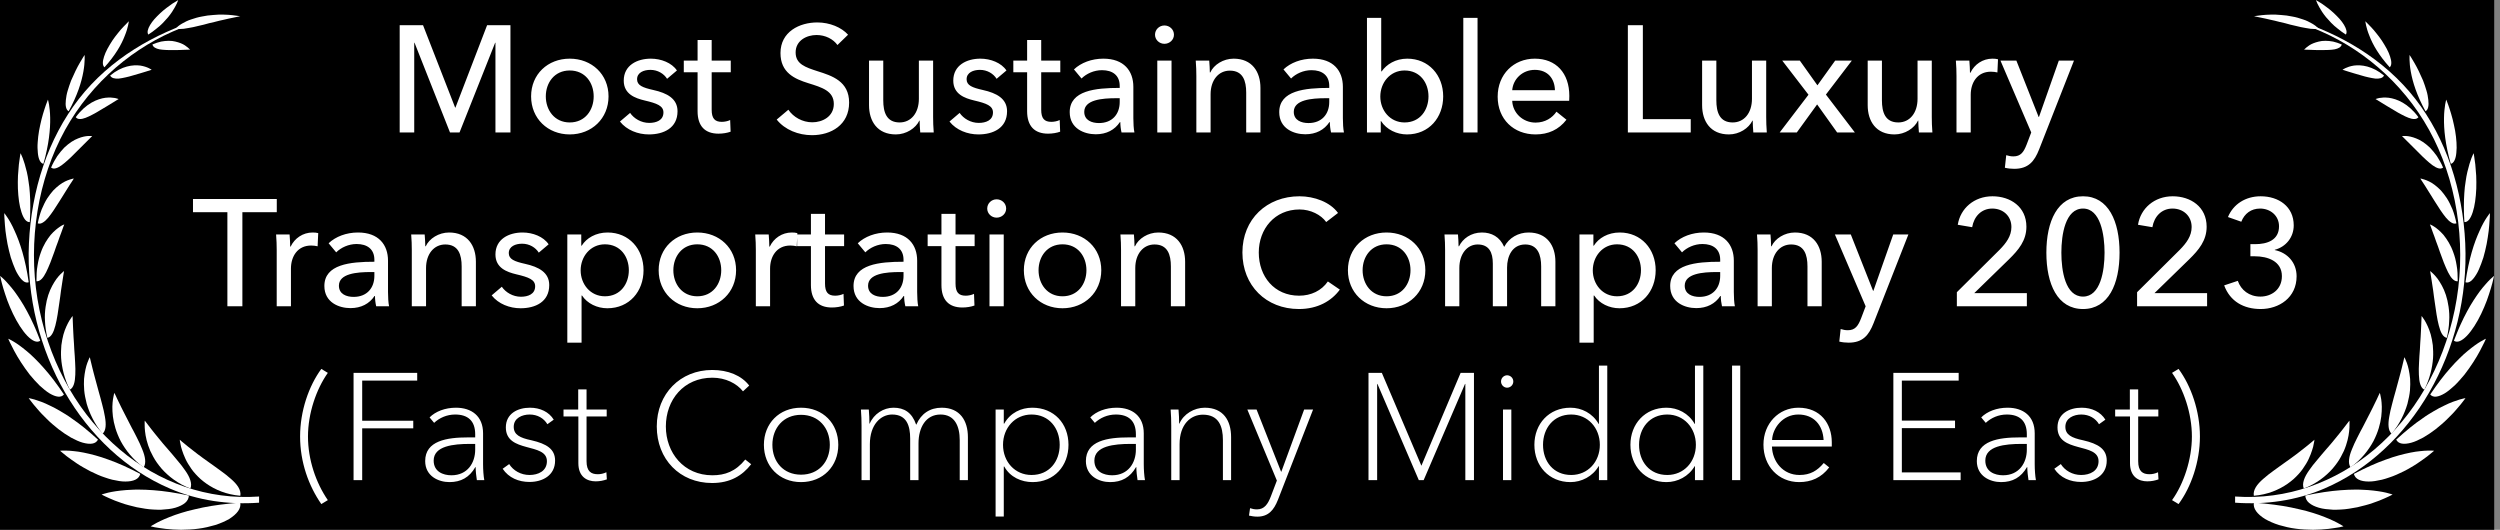 <svg width="302" height="64" viewBox="0 0 302 64" fill="none" xmlns="http://www.w3.org/2000/svg">
<rect x="0" y="0" width="302" height="64" fill="#808080" stroke="none"/>
<g clip-path="url(#clip0_1019_243)">
<rect width="301.3" height="64" fill="black"/>
<path d="M18.21 63.586C18.21 63.586 18.385 63.623 18.707 63.697C19.029 63.752 19.488 63.825 20.022 63.89C20.564 63.954 21.199 63.991 21.88 64C22.56 63.982 23.268 63.972 23.976 63.862C24.675 63.779 25.374 63.605 26.009 63.42C26.643 63.218 27.214 62.961 27.683 62.694C28.63 62.096 29.154 61.434 29.025 60.716C27.296 60.854 25.816 61.038 24.51 61.305C24.188 61.369 23.866 61.443 23.562 61.517C23.259 61.581 22.965 61.654 22.689 61.728C22.128 61.894 21.613 62.032 21.144 62.206C20.675 62.381 20.261 62.538 19.902 62.694C19.544 62.85 19.231 63.007 18.973 63.135C18.477 63.393 18.21 63.577 18.21 63.577V63.586Z" fill="white"/>
<path d="M12.269 59.741C12.269 59.741 12.425 59.824 12.71 59.962C12.995 60.091 13.391 60.284 13.887 60.477C14.384 60.652 14.945 60.882 15.579 61.038C15.892 61.121 16.214 61.204 16.536 61.278C16.867 61.342 17.198 61.397 17.538 61.452C17.869 61.508 18.201 61.535 18.532 61.553C18.863 61.572 19.184 61.581 19.488 61.572C20.113 61.535 20.684 61.48 21.18 61.333C21.677 61.185 22.072 60.992 22.357 60.753C22.642 60.514 22.799 60.211 22.817 59.861C21.199 59.521 19.791 59.309 18.522 59.217C17.897 59.162 17.299 59.153 16.757 59.144C16.481 59.144 16.223 59.144 15.966 59.162C15.708 59.171 15.478 59.18 15.248 59.199C14.319 59.272 13.584 59.392 13.069 59.511C12.554 59.631 12.278 59.741 12.278 59.741H12.269Z" fill="white"/>
<path d="M7.274 54.471C7.274 54.471 7.403 54.581 7.642 54.774C7.872 54.967 8.203 55.243 8.626 55.528C9.04 55.823 9.528 56.163 10.07 56.467C10.604 56.789 11.192 57.083 11.79 57.34C12.084 57.478 12.388 57.58 12.682 57.681C12.986 57.782 13.271 57.883 13.556 57.947C14.144 58.076 14.668 58.178 15.156 58.168C15.634 58.168 16.048 58.095 16.352 57.947C16.664 57.8 16.867 57.561 16.949 57.248C15.524 56.503 14.264 55.933 13.114 55.528C11.983 55.105 10.962 54.848 10.098 54.673C9.665 54.59 9.279 54.526 8.93 54.498C8.58 54.462 8.286 54.434 8.038 54.434C7.541 54.416 7.265 54.452 7.265 54.452L7.274 54.471Z" fill="white"/>
<path d="M3.458 48.087C3.458 48.087 3.559 48.225 3.734 48.455C3.909 48.694 4.175 49.016 4.506 49.394C4.672 49.578 4.838 49.789 5.04 49.991C5.233 50.194 5.445 50.396 5.665 50.617C6.088 51.049 6.585 51.454 7.072 51.849C7.578 52.236 8.084 52.576 8.581 52.861C9.086 53.128 9.565 53.358 10.006 53.477C10.889 53.717 11.56 53.652 11.836 53.109C10.668 52.043 9.629 51.196 8.645 50.534C8.176 50.185 7.698 49.909 7.265 49.651C6.833 49.394 6.419 49.173 6.033 48.998C5.288 48.621 4.626 48.4 4.175 48.262C3.725 48.124 3.467 48.097 3.467 48.097L3.458 48.087Z" fill="white"/>
<path d="M0.993 40.913C0.993 40.913 1.012 40.95 1.039 41.023C1.067 41.088 1.113 41.198 1.177 41.327C1.306 41.584 1.49 41.943 1.711 42.375C1.931 42.808 2.226 43.277 2.538 43.773C2.851 44.27 3.228 44.776 3.596 45.264C3.991 45.733 4.387 46.193 4.791 46.579C5.205 46.956 5.601 47.287 5.978 47.517C6.741 47.968 7.367 48.078 7.725 47.655C6.87 46.377 6.07 45.328 5.297 44.463C4.92 44.031 4.552 43.645 4.194 43.295C3.844 42.946 3.513 42.642 3.191 42.385C2.557 41.86 2.023 41.483 1.628 41.253C1.425 41.134 1.269 41.051 1.168 40.996C1.058 40.94 1.002 40.922 1.002 40.922L0.993 40.913Z" fill="white"/>
<path d="M0.009 33.325C0.009 33.325 0.046 33.472 0.11 33.738C0.175 34.005 0.258 34.373 0.395 34.815C0.533 35.256 0.69 35.771 0.883 36.295C1.094 36.829 1.306 37.381 1.573 37.914C2.088 38.981 2.704 39.956 3.302 40.572C3.909 41.189 4.46 41.446 4.865 41.161C4.736 40.812 4.608 40.48 4.47 40.159C4.332 39.837 4.212 39.524 4.074 39.239C3.798 38.65 3.55 38.107 3.274 37.62C2.75 36.636 2.207 35.836 1.738 35.192C1.499 34.879 1.269 34.594 1.058 34.364C0.855 34.125 0.671 33.931 0.515 33.775C0.202 33.462 0 33.325 0 33.325H0.009Z" fill="white"/>
<path d="M0.515 25.745C0.515 25.745 0.515 25.892 0.524 26.15C0.542 26.408 0.561 26.766 0.597 27.208C0.625 27.64 0.689 28.146 0.772 28.67C0.809 28.937 0.855 29.204 0.91 29.48C0.965 29.756 1.03 30.032 1.094 30.308C1.158 30.584 1.232 30.85 1.306 31.108C1.388 31.375 1.48 31.632 1.572 31.871C1.756 32.359 1.94 32.8 2.161 33.15C2.593 33.867 3.035 34.254 3.467 34.097C3.071 31.283 2.409 29.277 1.756 27.87C1.453 27.171 1.14 26.638 0.901 26.279C0.781 26.104 0.689 25.966 0.625 25.883C0.561 25.791 0.524 25.755 0.524 25.755L0.515 25.745Z" fill="white"/>
<path d="M2.474 18.525C2.474 18.525 2.382 19.058 2.281 19.858C2.244 20.263 2.208 20.732 2.171 21.229C2.143 21.726 2.152 22.259 2.162 22.783C2.208 23.841 2.336 24.881 2.594 25.635C2.713 26.012 2.86 26.315 3.026 26.527C3.201 26.738 3.385 26.84 3.596 26.831C3.642 26.168 3.661 25.543 3.661 24.963C3.67 24.384 3.633 23.841 3.605 23.335C3.578 22.838 3.523 22.369 3.449 21.937C3.394 21.505 3.32 21.109 3.238 20.76C3.063 20.042 2.897 19.491 2.75 19.113C2.603 18.736 2.493 18.534 2.493 18.534L2.474 18.525Z" fill="white"/>
<path d="M5.785 12.049C5.785 12.049 5.739 12.16 5.665 12.362C5.592 12.555 5.481 12.84 5.371 13.199C5.26 13.549 5.132 13.953 5.021 14.395C4.911 14.836 4.81 15.315 4.718 15.793C4.635 16.271 4.58 16.759 4.552 17.209C4.515 17.66 4.534 18.092 4.571 18.46C4.635 19.196 4.865 19.711 5.242 19.794C5.913 17.449 6.088 15.6 6.061 14.229C6.051 13.549 5.978 12.997 5.923 12.629C5.858 12.252 5.794 12.049 5.794 12.049H5.785Z" fill="white"/>
<path d="M10.218 6.65C10.218 6.65 10.162 6.742 10.052 6.898C9.951 7.064 9.813 7.294 9.647 7.579C9.316 8.14 8.93 8.931 8.59 9.731C8.434 10.136 8.296 10.559 8.176 10.955C8.056 11.341 7.992 11.737 7.955 12.077C7.872 12.758 7.974 13.273 8.296 13.438C9.353 11.516 9.85 9.906 10.07 8.665C10.181 8.057 10.218 7.552 10.227 7.193C10.236 6.843 10.227 6.65 10.227 6.65H10.218Z" fill="white"/>
<path d="M15.561 2.566C15.561 2.566 15.285 2.833 14.889 3.256C14.696 3.458 14.466 3.716 14.246 4.001C14.025 4.286 13.777 4.581 13.565 4.912C13.354 5.243 13.151 5.574 12.977 5.896C12.802 6.218 12.664 6.549 12.572 6.834C12.379 7.423 12.36 7.892 12.618 8.131C13.924 6.687 14.669 5.39 15.073 4.323C15.496 3.302 15.561 2.566 15.561 2.566Z" fill="white"/>
<path d="M21.529 0.009C21.529 0.009 21.235 0.175 20.821 0.442C20.407 0.736 19.856 1.122 19.359 1.591C19.111 1.821 18.872 2.07 18.66 2.3C18.449 2.539 18.265 2.796 18.127 3.026C17.851 3.495 17.741 3.909 17.915 4.176C18.274 3.946 18.596 3.716 18.89 3.468C19.184 3.238 19.451 3.008 19.681 2.769C19.911 2.529 20.122 2.3 20.306 2.079C20.49 1.858 20.647 1.637 20.785 1.435C21.051 1.012 21.244 0.681 21.364 0.414C21.483 0.156 21.529 0 21.529 0V0.009Z" fill="white"/>
<path d="M21.704 53.109C21.704 53.109 21.805 53.192 21.989 53.358C22.173 53.505 22.431 53.707 22.753 53.983C23.074 54.241 23.461 54.526 23.875 54.857C24.288 55.16 24.748 55.51 25.217 55.832C25.686 56.181 26.165 56.494 26.624 56.844C27.084 57.175 27.517 57.506 27.893 57.846C28.639 58.49 29.154 59.18 29.034 59.888C27.351 59.75 25.981 59.153 24.951 58.435C24.693 58.251 24.454 58.067 24.233 57.874C24.012 57.672 23.81 57.469 23.626 57.267C23.258 56.871 22.964 56.43 22.725 56.034C22.486 55.648 22.311 55.243 22.173 54.894C22.035 54.544 21.943 54.231 21.87 53.974C21.741 53.441 21.713 53.119 21.713 53.119L21.704 53.109Z" fill="white"/>
<path d="M17.502 50.828C17.502 50.828 17.824 51.242 18.32 51.895C18.578 52.199 18.863 52.604 19.203 52.99C19.369 53.192 19.534 53.395 19.718 53.615C19.902 53.818 20.086 54.029 20.27 54.25C20.454 54.48 20.638 54.682 20.831 54.903C21.015 55.124 21.199 55.345 21.383 55.565C21.751 55.979 22.082 56.421 22.358 56.816C22.643 57.221 22.864 57.607 22.983 57.984C23.103 58.352 23.13 58.693 23.002 59.015C21.475 58.435 20.325 57.525 19.507 56.596C19.102 56.117 18.762 55.648 18.504 55.161C18.375 54.922 18.256 54.691 18.155 54.471C18.054 54.241 17.971 54.011 17.897 53.799C17.603 52.935 17.511 52.181 17.483 51.665C17.456 51.141 17.483 50.838 17.483 50.838L17.502 50.828Z" fill="white"/>
<path d="M13.813 47.453C13.813 47.453 13.868 47.572 13.97 47.775C14.071 47.986 14.2 48.299 14.383 48.648C14.558 49.007 14.761 49.439 15 49.89C15.23 50.359 15.487 50.837 15.745 51.343C15.864 51.601 16.011 51.84 16.14 52.088C16.269 52.337 16.398 52.585 16.526 52.843C16.784 53.321 16.995 53.827 17.179 54.268C17.363 54.71 17.492 55.133 17.529 55.51C17.566 55.887 17.529 56.2 17.345 56.458C16.057 55.519 15.175 54.379 14.595 53.312C14.025 52.217 13.749 51.187 13.639 50.313C13.583 49.872 13.574 49.476 13.574 49.127C13.574 48.777 13.62 48.474 13.648 48.225C13.721 47.729 13.813 47.462 13.813 47.462V47.453Z" fill="white"/>
<path d="M10.852 43.166C10.852 43.166 10.88 43.295 10.935 43.516C10.981 43.746 11.064 44.049 11.156 44.426C11.202 44.62 11.248 44.831 11.312 45.043C11.367 45.254 11.432 45.493 11.496 45.732C11.616 46.229 11.781 46.726 11.91 47.259C12.057 47.784 12.213 48.326 12.342 48.851C12.489 49.356 12.59 49.881 12.673 50.331C12.839 51.242 12.811 52.024 12.388 52.392C11.395 51.187 10.806 49.908 10.475 48.777C10.328 48.197 10.218 47.664 10.172 47.158C10.135 46.643 10.126 46.183 10.153 45.769C10.236 44.923 10.383 44.288 10.549 43.838C10.705 43.396 10.843 43.157 10.843 43.157L10.852 43.166Z" fill="white"/>
<path d="M8.774 38.19C8.774 38.19 8.774 38.227 8.774 38.282C8.774 38.337 8.774 38.429 8.783 38.531C8.792 38.751 8.811 39.055 8.82 39.432C8.82 39.809 8.875 40.242 8.884 40.729C8.912 41.207 8.958 41.713 8.976 42.247C9.022 42.762 9.05 43.304 9.077 43.82C9.114 44.325 9.114 44.822 9.096 45.264C9.068 46.147 8.893 46.855 8.433 47.076C7.762 45.714 7.468 44.39 7.385 43.268C7.348 42.697 7.376 42.173 7.413 41.704C7.477 41.226 7.56 40.793 7.661 40.416C7.872 39.662 8.167 39.101 8.378 38.733C8.489 38.549 8.59 38.411 8.654 38.319C8.728 38.227 8.765 38.181 8.765 38.181L8.774 38.19Z" fill="white"/>
<path d="M7.735 32.745C7.735 32.745 7.661 33.196 7.551 33.904C7.495 34.254 7.431 34.667 7.367 35.118C7.321 35.56 7.238 36.056 7.174 36.535C7.036 37.519 6.898 38.531 6.686 39.331C6.484 40.131 6.19 40.729 5.721 40.812C5.638 40.453 5.573 40.113 5.527 39.772C5.472 39.441 5.454 39.11 5.435 38.797C5.389 38.172 5.435 37.583 5.509 37.059C5.656 36.001 5.96 35.164 6.309 34.52C6.484 34.198 6.649 33.932 6.815 33.702C6.99 33.472 7.146 33.288 7.284 33.15C7.56 32.865 7.744 32.736 7.744 32.736L7.735 32.745Z" fill="white"/>
<path d="M7.771 27.097C7.771 27.097 7.725 27.198 7.661 27.373C7.597 27.548 7.505 27.805 7.394 28.118C7.265 28.431 7.146 28.79 7.008 29.185C6.934 29.387 6.861 29.59 6.778 29.801C6.704 30.013 6.631 30.224 6.557 30.445C6.401 30.868 6.245 31.301 6.079 31.733C5.914 32.147 5.739 32.542 5.573 32.883C5.233 33.563 4.847 34.023 4.405 33.977C4.405 33.288 4.424 32.653 4.534 32.073C4.58 31.779 4.635 31.503 4.7 31.245C4.764 30.988 4.847 30.74 4.929 30.51C5.251 29.581 5.711 28.891 6.116 28.385C6.557 27.879 6.962 27.566 7.256 27.373C7.403 27.272 7.532 27.207 7.615 27.171C7.698 27.134 7.753 27.116 7.753 27.116L7.771 27.097Z" fill="white"/>
<path d="M8.912 21.578C8.912 21.578 8.71 21.919 8.369 22.416C8.213 22.673 8.029 22.977 7.818 23.299C7.606 23.62 7.404 23.979 7.174 24.329C6.732 25.037 6.263 25.764 5.831 26.288C5.61 26.555 5.39 26.757 5.169 26.886C4.957 27.015 4.755 27.061 4.562 26.978C4.682 26.352 4.847 25.791 5.04 25.285C5.252 24.789 5.463 24.347 5.702 23.97C5.951 23.593 6.199 23.271 6.438 23.004C6.696 22.738 6.953 22.517 7.183 22.342C7.652 21.983 8.103 21.799 8.406 21.698C8.71 21.588 8.903 21.569 8.903 21.569L8.912 21.578Z" fill="white"/>
<path d="M11.128 16.446C11.128 16.446 10.153 17.412 9.04 18.525C8.774 18.792 8.507 19.067 8.231 19.307C7.955 19.546 7.707 19.785 7.449 19.96C6.943 20.319 6.493 20.493 6.171 20.245C6.392 19.711 6.668 19.252 6.925 18.847C7.201 18.451 7.495 18.12 7.771 17.826C8.36 17.274 8.912 16.915 9.427 16.722C9.923 16.52 10.346 16.446 10.65 16.428C10.953 16.409 11.128 16.437 11.128 16.437V16.446Z" fill="white"/>
<path d="M14.319 11.976C14.319 11.976 14.246 12.012 14.126 12.086C14.007 12.16 13.832 12.27 13.62 12.399C13.188 12.647 12.646 13.015 12.048 13.346C11.763 13.521 11.469 13.696 11.174 13.843C10.88 13.99 10.613 14.137 10.347 14.229C10.089 14.33 9.841 14.386 9.638 14.376C9.436 14.376 9.27 14.312 9.151 14.156C10.392 12.472 11.781 11.939 12.738 11.81C13.225 11.755 13.62 11.792 13.887 11.838C14.163 11.893 14.319 11.966 14.319 11.966V11.976Z" fill="white"/>
<path d="M18.329 8.425C18.329 8.425 18.054 8.517 17.631 8.646C17.41 8.701 17.171 8.784 16.904 8.867C16.637 8.95 16.343 9.023 16.049 9.115C15.764 9.207 15.46 9.281 15.175 9.345C14.881 9.4 14.614 9.474 14.366 9.492C13.869 9.529 13.464 9.446 13.308 9.125C14.724 7.947 16.067 7.809 16.941 7.92C17.842 8.058 18.329 8.435 18.329 8.435V8.425Z" fill="white"/>
<path d="M22.974 5.997C22.974 5.997 22.707 6.016 22.311 6.016C22.109 6.016 21.879 6.034 21.631 6.043C21.383 6.043 21.098 6.043 20.831 6.052C20.555 6.052 20.279 6.052 20.012 6.034C19.746 6.016 19.497 6.006 19.267 5.96C18.826 5.868 18.486 5.694 18.412 5.372C18.78 5.215 19.13 5.096 19.46 5.022C19.792 4.958 20.104 4.93 20.399 4.93C20.684 4.93 20.95 4.958 21.189 5.022C21.429 5.077 21.649 5.151 21.843 5.225C22.22 5.372 22.514 5.592 22.698 5.749C22.882 5.905 22.983 6.016 22.983 6.016L22.974 5.997Z" fill="white"/>
<path d="M29.043 1.959C29.043 1.959 28.666 1.904 28.059 1.831C27.756 1.785 27.406 1.785 27.011 1.766C26.808 1.766 26.606 1.766 26.395 1.766C26.183 1.775 25.962 1.794 25.742 1.812C25.521 1.831 25.291 1.849 25.07 1.876C24.849 1.913 24.62 1.95 24.39 1.996C23.939 2.07 23.498 2.208 23.093 2.346C22.679 2.474 22.311 2.668 21.989 2.851C21.824 2.943 21.686 3.045 21.548 3.146C21.419 3.247 21.309 3.367 21.217 3.477C21.502 3.514 21.833 3.514 22.192 3.477C22.55 3.431 22.937 3.348 23.35 3.275C23.553 3.238 23.764 3.183 23.976 3.127C24.187 3.081 24.399 3.026 24.61 2.98C24.822 2.925 25.043 2.87 25.254 2.805C25.466 2.76 25.677 2.704 25.889 2.658C26.1 2.603 26.303 2.548 26.505 2.502C26.707 2.465 26.9 2.419 27.084 2.373C27.461 2.29 27.802 2.198 28.087 2.152C28.666 2.042 29.034 1.95 29.034 1.95L29.043 1.959Z" fill="white"/>
<path d="M31.288 59.98C18.881 60.854 7.661 51.463 4.764 37.408C3.339 30.491 4.231 22.967 7.284 16.795C10.264 10.78 15.285 6.264 20.831 3.826C21.833 3.385 22.863 2.952 23.893 2.63C24.298 2.502 24.537 2.216 24.133 2.345C18.706 4.028 13.308 7.091 9.528 11.948C5.785 16.759 3.789 22.967 3.495 29.397C2.906 42.393 10.006 54.507 20.491 59.005C23.93 60.486 27.646 60.992 31.297 60.725V59.971L31.288 59.98Z" fill="white"/>
<path d="M283.086 63.586C283.086 63.586 282.912 63.623 282.59 63.696C282.268 63.751 281.808 63.825 281.275 63.889C280.732 63.954 280.097 63.991 279.417 64C278.736 63.981 278.028 63.972 277.32 63.862C276.621 63.779 275.922 63.604 275.288 63.42C274.653 63.218 274.083 62.96 273.614 62.694C272.666 62.096 272.142 61.434 272.271 60.716C274 60.854 275.481 61.038 276.787 61.305C277.109 61.369 277.43 61.443 277.734 61.516C278.037 61.581 278.332 61.654 278.608 61.728C279.169 61.893 279.684 62.031 280.153 62.206C280.622 62.381 281.036 62.537 281.394 62.694C281.753 62.85 282.066 63.006 282.323 63.135C282.82 63.393 283.086 63.577 283.086 63.577V63.586Z" fill="white"/>
<path d="M289.028 59.741C289.028 59.741 288.871 59.824 288.586 59.962C288.301 60.091 287.906 60.284 287.409 60.477C286.913 60.652 286.352 60.882 285.717 61.038C285.404 61.121 285.082 61.204 284.761 61.277C284.429 61.342 284.098 61.397 283.758 61.452C283.427 61.507 283.096 61.535 282.765 61.553C282.434 61.572 282.112 61.581 281.808 61.572C281.183 61.535 280.613 61.48 280.116 61.332C279.62 61.185 279.224 60.992 278.939 60.753C278.654 60.514 278.498 60.21 278.479 59.861C280.098 59.52 281.505 59.309 282.774 59.217C283.399 59.162 283.997 59.153 284.54 59.143C284.816 59.143 285.073 59.143 285.331 59.162C285.588 59.171 285.818 59.18 286.048 59.199C286.977 59.272 287.713 59.392 288.228 59.511C288.743 59.631 289.019 59.741 289.019 59.741H289.028Z" fill="white"/>
<path d="M294.022 54.471C294.022 54.471 293.893 54.581 293.654 54.774C293.424 54.967 293.093 55.243 292.67 55.528C292.256 55.823 291.768 56.163 291.226 56.467C290.692 56.789 290.104 57.083 289.506 57.34C289.212 57.478 288.908 57.58 288.614 57.681C288.31 57.782 288.025 57.883 287.74 57.947C287.152 58.076 286.627 58.178 286.14 58.168C285.662 58.168 285.248 58.095 284.944 57.947C284.632 57.8 284.429 57.561 284.347 57.248C285.772 56.503 287.032 55.933 288.182 55.528C289.313 55.105 290.334 54.848 291.198 54.673C291.63 54.59 292.017 54.526 292.366 54.498C292.716 54.462 293.01 54.434 293.258 54.434C293.755 54.416 294.031 54.452 294.031 54.452L294.022 54.471Z" fill="white"/>
<path d="M297.838 48.087C297.838 48.087 297.737 48.225 297.562 48.455C297.388 48.694 297.121 49.016 296.79 49.394C296.624 49.578 296.459 49.789 296.257 49.991C296.063 50.194 295.852 50.396 295.631 50.617C295.208 51.049 294.711 51.454 294.224 51.849C293.718 52.236 293.212 52.576 292.716 52.861C292.21 53.128 291.732 53.358 291.29 53.477C290.407 53.717 289.736 53.652 289.46 53.109C290.628 52.043 291.667 51.196 292.651 50.534C293.12 50.185 293.599 49.909 294.031 49.651C294.463 49.394 294.877 49.173 295.263 48.998C296.008 48.621 296.67 48.4 297.121 48.262C297.572 48.124 297.829 48.097 297.829 48.097L297.838 48.087Z" fill="white"/>
<path d="M300.303 40.913C300.303 40.913 300.285 40.95 300.257 41.023C300.23 41.088 300.184 41.198 300.119 41.327C299.991 41.584 299.807 41.943 299.586 42.375C299.365 42.808 299.071 43.277 298.758 43.773C298.445 44.27 298.068 44.776 297.701 45.264C297.305 45.733 296.91 46.193 296.505 46.579C296.091 46.956 295.696 47.287 295.319 47.517C294.555 47.968 293.93 48.078 293.571 47.655C294.426 46.377 295.227 45.328 295.999 44.463C296.376 44.031 296.744 43.645 297.103 43.295C297.452 42.946 297.783 42.642 298.105 42.385C298.74 41.86 299.273 41.483 299.669 41.253C299.871 41.134 300.027 41.051 300.128 40.996C300.239 40.94 300.294 40.922 300.294 40.922L300.303 40.913Z" fill="white"/>
<path d="M301.287 33.325C301.287 33.325 301.25 33.472 301.186 33.738C301.122 34.005 301.039 34.373 300.901 34.815C300.763 35.256 300.607 35.771 300.413 36.295C300.202 36.829 299.99 37.381 299.724 37.914C299.209 38.981 298.593 39.956 297.995 40.572C297.388 41.189 296.836 41.446 296.431 41.161C296.56 40.812 296.689 40.48 296.827 40.159C296.965 39.837 297.084 39.524 297.222 39.239C297.498 38.65 297.746 38.107 298.022 37.62C298.547 36.636 299.089 35.836 299.558 35.192C299.797 34.879 300.027 34.594 300.239 34.364C300.441 34.125 300.625 33.931 300.781 33.775C301.094 33.462 301.296 33.325 301.296 33.325H301.287Z" fill="white"/>
<path d="M300.782 25.745C300.782 25.745 300.782 25.892 300.773 26.15C300.754 26.408 300.736 26.766 300.699 27.208C300.671 27.64 300.607 28.146 300.524 28.67C300.487 28.937 300.441 29.204 300.386 29.48C300.331 29.756 300.267 30.032 300.202 30.308C300.138 30.584 300.064 30.85 299.991 31.108C299.908 31.375 299.816 31.632 299.724 31.871C299.54 32.359 299.356 32.8 299.136 33.15C298.703 33.867 298.262 34.254 297.83 34.097C298.225 31.283 298.887 29.277 299.54 27.87C299.844 27.171 300.156 26.638 300.395 26.279C300.515 26.104 300.607 25.966 300.671 25.883C300.736 25.791 300.773 25.755 300.773 25.755L300.782 25.745Z" fill="white"/>
<path d="M298.822 18.525C298.822 18.525 298.914 19.058 299.015 19.858C299.052 20.263 299.089 20.732 299.126 21.229C299.153 21.726 299.144 22.259 299.135 22.783C299.089 23.841 298.96 24.881 298.703 25.635C298.583 26.012 298.436 26.315 298.27 26.527C298.096 26.738 297.912 26.84 297.7 26.831C297.654 26.168 297.636 25.543 297.636 24.963C297.627 24.384 297.663 23.841 297.691 23.335C297.719 22.838 297.774 22.369 297.847 21.937C297.902 21.505 297.976 21.109 298.059 20.76C298.234 20.042 298.399 19.491 298.546 19.113C298.693 18.736 298.804 18.534 298.804 18.534L298.822 18.525Z" fill="white"/>
<path d="M295.512 12.049C295.512 12.049 295.558 12.16 295.631 12.362C295.705 12.555 295.815 12.84 295.926 13.199C296.036 13.549 296.165 13.953 296.275 14.395C296.385 14.836 296.487 15.315 296.579 15.793C296.661 16.271 296.717 16.759 296.744 17.209C296.781 17.66 296.763 18.092 296.726 18.46C296.661 19.196 296.431 19.711 296.054 19.794C295.383 17.449 295.208 15.6 295.236 14.229C295.245 13.549 295.319 12.997 295.374 12.629C295.438 12.252 295.503 12.049 295.503 12.049H295.512Z" fill="white"/>
<path d="M291.079 6.65C291.079 6.65 291.134 6.742 291.244 6.898C291.345 7.064 291.483 7.294 291.649 7.579C291.98 8.14 292.366 8.931 292.707 9.731C292.863 10.136 293.001 10.559 293.12 10.955C293.24 11.341 293.304 11.737 293.341 12.077C293.424 12.758 293.323 13.273 293.001 13.438C291.943 11.516 291.447 9.906 291.226 8.665C291.116 8.057 291.079 7.552 291.07 7.193C291.06 6.843 291.07 6.65 291.07 6.65H291.079Z" fill="white"/>
<path d="M285.735 2.566C285.735 2.566 286.011 2.833 286.407 3.256C286.6 3.458 286.83 3.716 287.051 4.001C287.271 4.286 287.52 4.581 287.731 4.912C287.943 5.243 288.145 5.574 288.32 5.896C288.495 6.218 288.632 6.549 288.724 6.834C288.918 7.423 288.936 7.892 288.678 8.131C287.373 6.687 286.628 5.39 286.223 4.323C285.8 3.302 285.735 2.566 285.735 2.566Z" fill="white"/>
<path d="M279.767 0.009C279.767 0.009 280.061 0.175 280.475 0.442C280.889 0.736 281.441 1.122 281.937 1.591C282.186 1.821 282.425 2.07 282.636 2.3C282.848 2.539 283.032 2.796 283.17 3.026C283.446 3.495 283.556 3.909 283.381 4.176C283.023 3.946 282.701 3.716 282.406 3.468C282.112 3.238 281.845 3.008 281.615 2.769C281.385 2.529 281.174 2.3 280.99 2.079C280.806 1.858 280.65 1.637 280.512 1.435C280.245 1.012 280.052 0.681 279.932 0.414C279.813 0.156 279.767 0 279.767 0V0.009Z" fill="white"/>
<path d="M279.592 53.109C279.592 53.109 279.491 53.192 279.307 53.358C279.123 53.505 278.866 53.707 278.544 53.983C278.222 54.241 277.836 54.526 277.422 54.857C277.008 55.16 276.548 55.51 276.079 55.832C275.61 56.181 275.132 56.494 274.672 56.844C274.212 57.175 273.78 57.506 273.403 57.846C272.658 58.49 272.143 59.18 272.262 59.888C273.945 59.75 275.316 59.153 276.346 58.435C276.603 58.251 276.842 58.067 277.063 57.874C277.284 57.672 277.486 57.469 277.67 57.267C278.038 56.871 278.332 56.43 278.571 56.034C278.811 55.648 278.985 55.243 279.123 54.894C279.261 54.544 279.353 54.231 279.427 53.974C279.555 53.441 279.583 53.119 279.583 53.119L279.592 53.109Z" fill="white"/>
<path d="M283.795 50.828C283.795 50.828 283.473 51.242 282.976 51.895C282.719 52.199 282.433 52.604 282.093 52.99C281.928 53.192 281.762 53.395 281.578 53.615C281.394 53.818 281.21 54.029 281.026 54.25C280.842 54.48 280.658 54.682 280.465 54.903C280.281 55.124 280.097 55.345 279.914 55.565C279.546 55.979 279.215 56.421 278.939 56.816C278.654 57.221 278.433 57.607 278.313 57.984C278.194 58.352 278.166 58.693 278.295 59.015C279.822 58.435 280.971 57.525 281.79 56.596C282.194 56.117 282.535 55.648 282.792 55.161C282.921 54.922 283.04 54.691 283.142 54.471C283.243 54.241 283.326 54.011 283.399 53.799C283.693 52.935 283.785 52.181 283.813 51.665C283.841 51.141 283.813 50.838 283.813 50.838L283.795 50.828Z" fill="white"/>
<path d="M287.483 47.453C287.483 47.453 287.428 47.572 287.327 47.775C287.226 47.986 287.097 48.299 286.913 48.648C286.738 49.007 286.536 49.439 286.297 49.89C286.067 50.359 285.809 50.837 285.552 51.343C285.432 51.601 285.285 51.84 285.156 52.088C285.028 52.337 284.899 52.585 284.77 52.843C284.512 53.321 284.301 53.827 284.117 54.268C283.933 54.71 283.804 55.133 283.768 55.51C283.731 55.887 283.768 56.2 283.951 56.458C285.239 55.519 286.122 54.379 286.701 53.312C287.272 52.217 287.547 51.187 287.658 50.313C287.713 49.872 287.722 49.476 287.722 49.127C287.722 48.777 287.676 48.474 287.649 48.225C287.575 47.729 287.483 47.462 287.483 47.462V47.453Z" fill="white"/>
<path d="M290.444 43.166C290.444 43.166 290.417 43.295 290.361 43.516C290.315 43.746 290.233 44.049 290.141 44.426C290.095 44.62 290.049 44.831 289.984 45.043C289.929 45.254 289.865 45.493 289.8 45.732C289.681 46.229 289.515 46.726 289.387 47.259C289.239 47.784 289.083 48.326 288.954 48.851C288.807 49.356 288.706 49.881 288.623 50.331C288.458 51.242 288.485 52.024 288.908 52.392C289.902 51.187 290.49 49.908 290.821 48.777C290.968 48.197 291.079 47.664 291.125 47.158C291.162 46.643 291.171 46.183 291.143 45.769C291.06 44.923 290.913 44.288 290.748 43.838C290.591 43.396 290.453 43.157 290.453 43.157L290.444 43.166Z" fill="white"/>
<path d="M292.523 38.19C292.523 38.19 292.523 38.227 292.523 38.282C292.523 38.337 292.523 38.429 292.514 38.531C292.505 38.751 292.486 39.055 292.477 39.432C292.477 39.809 292.422 40.242 292.413 40.729C292.385 41.207 292.339 41.713 292.321 42.247C292.275 42.762 292.247 43.304 292.22 43.82C292.183 44.325 292.183 44.822 292.201 45.264C292.229 46.147 292.404 46.855 292.863 47.076C293.535 45.714 293.829 44.39 293.912 43.268C293.949 42.697 293.921 42.173 293.884 41.704C293.82 41.226 293.737 40.793 293.636 40.416C293.424 39.662 293.13 39.101 292.919 38.733C292.808 38.549 292.707 38.411 292.643 38.319C292.569 38.227 292.532 38.181 292.532 38.181L292.523 38.19Z" fill="white"/>
<path d="M293.562 32.745C293.562 32.745 293.636 33.196 293.746 33.904C293.801 34.254 293.866 34.667 293.93 35.118C293.976 35.56 294.059 36.056 294.123 36.535C294.261 37.519 294.399 38.531 294.611 39.331C294.813 40.131 295.107 40.729 295.576 40.812C295.659 40.453 295.724 40.113 295.77 39.772C295.825 39.441 295.843 39.11 295.861 38.797C295.907 38.172 295.861 37.583 295.788 37.059C295.641 36.001 295.337 35.164 294.988 34.52C294.813 34.198 294.647 33.932 294.482 33.702C294.307 33.472 294.151 33.288 294.013 33.15C293.737 32.865 293.553 32.736 293.553 32.736L293.562 32.745Z" fill="white"/>
<path d="M293.526 27.097C293.526 27.097 293.572 27.198 293.636 27.373C293.7 27.548 293.792 27.805 293.903 28.118C294.031 28.431 294.151 28.79 294.289 29.185C294.362 29.387 294.436 29.59 294.519 29.801C294.592 30.013 294.666 30.224 294.74 30.445C294.896 30.868 295.052 31.301 295.218 31.733C295.383 32.147 295.558 32.542 295.724 32.883C296.064 33.563 296.45 34.023 296.892 33.977C296.892 33.288 296.873 32.653 296.763 32.073C296.717 31.779 296.662 31.503 296.597 31.245C296.533 30.988 296.45 30.74 296.367 30.51C296.045 29.581 295.586 28.891 295.181 28.385C294.74 27.879 294.335 27.566 294.041 27.373C293.893 27.272 293.765 27.207 293.682 27.171C293.599 27.134 293.544 27.116 293.544 27.116L293.526 27.097Z" fill="white"/>
<path d="M292.385 21.578C292.385 21.578 292.587 21.919 292.927 22.416C293.084 22.673 293.268 22.977 293.479 23.299C293.691 23.62 293.893 23.979 294.123 24.329C294.564 25.037 295.033 25.764 295.466 26.288C295.686 26.555 295.907 26.757 296.128 26.886C296.339 27.015 296.542 27.061 296.735 26.978C296.615 26.352 296.45 25.791 296.257 25.285C296.045 24.789 295.834 24.347 295.594 23.97C295.346 23.593 295.098 23.271 294.859 23.004C294.601 22.738 294.344 22.517 294.114 22.342C293.645 21.983 293.194 21.799 292.891 21.698C292.587 21.588 292.394 21.569 292.394 21.569L292.385 21.578Z" fill="white"/>
<path d="M290.168 16.446C290.168 16.446 291.143 17.412 292.256 18.525C292.523 18.792 292.79 19.067 293.065 19.307C293.341 19.546 293.59 19.785 293.847 19.96C294.353 20.319 294.804 20.493 295.125 20.245C294.905 19.711 294.629 19.252 294.371 18.847C294.095 18.451 293.801 18.12 293.525 17.826C292.937 17.274 292.385 16.915 291.87 16.722C291.373 16.52 290.95 16.446 290.647 16.428C290.343 16.409 290.168 16.437 290.168 16.437V16.446Z" fill="white"/>
<path d="M286.977 11.976C286.977 11.976 287.05 12.012 287.17 12.086C287.29 12.16 287.464 12.27 287.676 12.399C288.108 12.647 288.651 13.015 289.249 13.346C289.534 13.521 289.828 13.696 290.122 13.843C290.417 13.99 290.683 14.137 290.95 14.229C291.207 14.33 291.456 14.386 291.658 14.376C291.86 14.376 292.026 14.312 292.146 14.156C290.904 12.472 289.515 11.939 288.559 11.81C288.071 11.755 287.676 11.792 287.409 11.838C287.133 11.893 286.977 11.966 286.977 11.966V11.976Z" fill="white"/>
<path d="M282.967 8.425C282.967 8.425 283.243 8.517 283.666 8.646C283.887 8.701 284.126 8.784 284.393 8.867C284.66 8.95 284.954 9.023 285.248 9.115C285.533 9.207 285.837 9.281 286.122 9.345C286.416 9.4 286.683 9.474 286.931 9.492C287.428 9.529 287.832 9.446 287.989 9.125C286.572 7.947 285.23 7.809 284.356 7.92C283.455 8.058 282.967 8.435 282.967 8.435V8.425Z" fill="white"/>
<path d="M278.323 5.997C278.323 5.997 278.589 6.016 278.985 6.016C279.187 6.016 279.417 6.034 279.665 6.043C279.914 6.043 280.199 6.043 280.466 6.052C280.741 6.052 281.017 6.052 281.284 6.034C281.551 6.016 281.799 6.006 282.029 5.96C282.47 5.868 282.811 5.694 282.884 5.372C282.516 5.215 282.167 5.096 281.836 5.022C281.505 4.958 281.192 4.93 280.898 4.93C280.613 4.93 280.346 4.958 280.107 5.022C279.868 5.077 279.647 5.151 279.454 5.225C279.077 5.372 278.783 5.592 278.599 5.749C278.415 5.905 278.313 6.016 278.313 6.016L278.323 5.997Z" fill="white"/>
<path d="M272.253 1.959C272.253 1.959 272.63 1.904 273.237 1.831C273.541 1.785 273.89 1.785 274.286 1.766C274.488 1.766 274.69 1.766 274.902 1.766C275.113 1.775 275.334 1.794 275.555 1.812C275.776 1.831 276.005 1.849 276.226 1.876C276.447 1.913 276.677 1.95 276.907 1.996C277.357 2.07 277.799 2.208 278.203 2.346C278.617 2.474 278.985 2.668 279.307 2.851C279.473 2.943 279.611 3.045 279.749 3.146C279.877 3.247 279.988 3.367 280.08 3.477C279.794 3.514 279.463 3.514 279.105 3.477C278.746 3.431 278.36 3.348 277.946 3.275C277.744 3.238 277.532 3.183 277.321 3.127C277.109 3.081 276.898 3.026 276.686 2.98C276.474 2.925 276.254 2.87 276.042 2.805C275.831 2.76 275.619 2.704 275.408 2.658C275.196 2.603 274.994 2.548 274.791 2.502C274.589 2.465 274.396 2.419 274.212 2.373C273.835 2.29 273.495 2.198 273.21 2.152C272.63 2.042 272.262 1.95 272.262 1.95L272.253 1.959Z" fill="white"/>
<path d="M270.009 59.98C282.416 60.854 293.636 51.463 296.533 37.408C297.958 30.491 297.066 22.967 294.013 16.795C291.033 10.78 286.012 6.264 280.466 3.826C279.464 3.385 278.434 2.952 277.403 2.63C276.999 2.502 276.76 2.216 277.164 2.345C282.59 4.028 287.989 7.091 291.769 11.948C295.512 16.759 297.508 22.967 297.802 29.397C298.39 42.393 291.291 54.507 280.806 59.005C277.367 60.486 273.651 60.992 270 60.725V59.971L270.009 59.98Z" fill="white"/>
<path d="M51.101 3.041L54.981 12.998H55.018L58.843 3.041H61.662V16H59.85V5.164H59.813L55.512 16H54.359L50.076 5.164H50.039V16H48.282V3.041H51.101ZM73.511 11.644C73.511 14.316 71.479 16.238 68.825 16.238C66.171 16.238 64.157 14.316 64.157 11.644C64.157 8.971 66.171 7.086 68.825 7.086C71.479 7.086 73.511 8.971 73.511 11.644ZM71.717 11.644C71.717 9.996 70.692 8.514 68.825 8.514C66.976 8.514 65.933 9.996 65.933 11.644C65.933 13.291 66.976 14.792 68.825 14.792C70.692 14.792 71.717 13.291 71.717 11.644ZM81.772 8.514L80.583 9.52C80.198 8.898 79.448 8.44 78.569 8.44C77.782 8.44 76.958 8.752 76.958 9.575C76.958 10.307 77.617 10.582 78.935 10.875C80.583 11.241 81.846 11.918 81.846 13.437C81.846 15.488 80.143 16.238 78.386 16.238C77.068 16.238 75.714 15.725 74.89 14.682L76.117 13.639C76.574 14.316 77.453 14.847 78.423 14.847C79.283 14.847 80.143 14.536 80.143 13.584C80.143 12.778 79.356 12.486 77.874 12.138C76.721 11.863 75.348 11.369 75.348 9.74C75.348 7.873 76.977 7.086 78.624 7.086C79.85 7.086 81.15 7.58 81.772 8.514ZM88.276 7.324V8.733H85.97V13.254C85.97 14.298 86.336 14.719 87.197 14.719C87.508 14.719 87.91 14.646 88.203 14.499L88.258 15.909C87.856 16.055 87.325 16.146 86.794 16.146C85.165 16.146 84.268 15.231 84.268 13.437V8.733H82.602V7.324H84.268V4.835H85.97V7.324H88.276ZM102.446 4.194L101.164 5.439C100.652 4.725 99.718 4.23 98.638 4.23C97.467 4.23 96.112 4.871 96.112 6.335C96.112 7.745 97.302 8.129 98.767 8.605C100.506 9.154 102.574 9.813 102.574 12.394C102.574 15.085 100.396 16.329 98.089 16.329C96.46 16.329 94.813 15.689 93.825 14.444L95.234 13.254C95.838 14.151 96.936 14.774 98.126 14.774C99.334 14.774 100.725 14.096 100.725 12.559C100.725 10.985 99.297 10.564 97.65 10.051C96.003 9.539 94.282 8.788 94.282 6.409C94.282 3.828 96.588 2.711 98.73 2.711C100.231 2.711 101.64 3.297 102.446 4.194ZM112.794 16H111.165C111.128 15.561 111.091 14.938 111.091 14.572H111.055C110.616 15.488 109.481 16.238 108.218 16.238C105.985 16.238 104.978 14.646 104.978 12.705V7.324H106.698V12.12C106.698 13.547 107.083 14.792 108.675 14.792C110.048 14.792 111 13.657 111 11.937V7.324H112.72V14.133C112.72 14.591 112.739 15.433 112.794 16ZM121.58 8.514L120.39 9.52C120.006 8.898 119.256 8.44 118.377 8.44C117.59 8.44 116.766 8.752 116.766 9.575C116.766 10.307 117.425 10.582 118.743 10.875C120.39 11.241 121.653 11.918 121.653 13.437C121.653 15.488 119.951 16.238 118.194 16.238C116.876 16.238 115.522 15.725 114.698 14.682L115.924 13.639C116.382 14.316 117.26 14.847 118.231 14.847C119.091 14.847 119.951 14.536 119.951 13.584C119.951 12.778 119.164 12.486 117.681 12.138C116.528 11.863 115.156 11.369 115.156 9.74C115.156 7.873 116.785 7.086 118.432 7.086C119.658 7.086 120.958 7.58 121.58 8.514ZM128.084 7.324V8.733H125.778V13.254C125.778 14.298 126.144 14.719 127.004 14.719C127.316 14.719 127.718 14.646 128.011 14.499L128.066 15.909C127.663 16.055 127.133 16.146 126.602 16.146C124.973 16.146 124.076 15.231 124.076 13.437V8.733H122.41V7.324H124.076V4.835H125.778V7.324H128.084ZM135.261 10.619V10.381C135.261 9.099 134.401 8.477 133.12 8.477C132.15 8.477 131.235 8.898 130.649 9.484L129.734 8.386C130.576 7.58 131.875 7.086 133.285 7.086C135.774 7.086 136.909 8.569 136.909 10.491V14.279C136.909 14.865 136.945 15.579 137.037 16H135.481C135.39 15.616 135.335 15.158 135.335 14.755H135.28C134.657 15.689 133.669 16.22 132.369 16.22C130.997 16.22 129.221 15.542 129.221 13.547C129.221 10.93 132.333 10.619 135.261 10.619ZM135.261 11.863H134.84C133.138 11.863 130.978 12.046 130.978 13.511C130.978 14.536 131.893 14.865 132.754 14.865C134.365 14.865 135.261 13.785 135.261 12.321V11.863ZM141.521 7.324V16H139.801V7.324H141.521ZM141.814 4.194C141.814 4.816 141.283 5.292 140.661 5.292C140.039 5.292 139.526 4.798 139.526 4.194C139.526 3.572 140.039 3.077 140.661 3.077C141.283 3.077 141.814 3.553 141.814 4.194ZM144.446 7.324H146.075C146.112 7.763 146.148 8.386 146.148 8.752H146.203C146.624 7.818 147.777 7.086 149.022 7.086C151.255 7.086 152.262 8.678 152.262 10.619V16H150.541V11.186C150.541 9.777 150.157 8.532 148.564 8.532C147.21 8.532 146.24 9.667 146.24 11.387V16H144.519V9.191C144.519 8.733 144.501 7.891 144.446 7.324ZM160.573 10.619V10.381C160.573 9.099 159.712 8.477 158.431 8.477C157.461 8.477 156.546 8.898 155.96 9.484L155.045 8.386C155.887 7.58 157.186 7.086 158.596 7.086C161.085 7.086 162.22 8.569 162.22 10.491V14.279C162.22 14.865 162.257 15.579 162.348 16H160.792C160.701 15.616 160.646 15.158 160.646 14.755H160.591C159.969 15.689 158.98 16.22 157.68 16.22C156.308 16.22 154.532 15.542 154.532 13.547C154.532 10.93 157.644 10.619 160.573 10.619ZM160.573 11.863H160.152C158.449 11.863 156.289 12.046 156.289 13.511C156.289 14.536 157.205 14.865 158.065 14.865C159.676 14.865 160.573 13.785 160.573 12.321V11.863ZM166.832 14.627H166.796V16H165.13V2.162H166.851V8.623H166.906C167.491 7.781 168.571 7.086 169.999 7.086C172.58 7.086 174.337 9.081 174.337 11.644C174.337 14.188 172.635 16.238 169.962 16.238C168.736 16.238 167.51 15.671 166.832 14.627ZM172.562 11.644C172.562 10.015 171.555 8.514 169.67 8.514C167.912 8.514 166.741 9.996 166.741 11.662C166.741 13.328 167.912 14.792 169.67 14.792C171.555 14.792 172.562 13.273 172.562 11.644ZM178.487 2.162V16H176.767V2.162H178.487ZM182.675 10.893H187.837C187.8 9.52 186.995 8.44 185.402 8.44C183.919 8.44 182.785 9.539 182.675 10.893ZM189.575 11.589C189.575 11.772 189.575 11.973 189.557 12.174H182.675C182.73 13.657 183.974 14.81 185.494 14.81C186.665 14.81 187.525 14.225 188.02 13.492L189.228 14.463C188.294 15.671 187.031 16.238 185.494 16.238C182.858 16.238 180.918 14.408 180.918 11.68C180.918 8.971 182.858 7.086 185.402 7.086C187.965 7.086 189.575 8.825 189.575 11.589ZM198.457 3.041V14.389H204.241V16H196.645V3.041H198.457ZM213.43 16H211.801C211.765 15.561 211.728 14.938 211.728 14.572H211.692C211.252 15.488 210.117 16.238 208.854 16.238C206.621 16.238 205.615 14.646 205.615 12.705V7.324H207.335V12.12C207.335 13.547 207.72 14.792 209.312 14.792C210.685 14.792 211.637 13.657 211.637 11.937V7.324H213.357V14.133C213.357 14.591 213.376 15.433 213.43 16ZM214.987 16L218.465 11.442L215.298 7.324H217.421L219.545 10.307L221.686 7.324H223.7L220.57 11.424L224.066 16H221.924L219.508 12.614L217.055 16H214.987ZM233.433 16H231.804C231.767 15.561 231.73 14.938 231.73 14.572H231.694C231.255 15.488 230.12 16.238 228.857 16.238C226.624 16.238 225.617 14.646 225.617 12.705V7.324H227.337V12.12C227.337 13.547 227.722 14.792 229.314 14.792C230.687 14.792 231.639 13.657 231.639 11.937V7.324H233.359V14.133C233.359 14.591 233.378 15.433 233.433 16ZM236.344 9.191C236.344 8.733 236.325 7.891 236.27 7.324H237.899C237.936 7.763 237.973 8.422 237.973 8.788H238.028C238.504 7.781 239.51 7.086 240.682 7.086C240.92 7.086 241.158 7.104 241.359 7.159L241.286 8.752C241.066 8.697 240.773 8.66 240.499 8.66C238.851 8.66 238.064 9.996 238.064 11.442V16H236.344V9.191ZM243.579 7.324L246.27 14.133H246.307L248.704 7.324H250.535L246.325 18.05C245.757 19.496 245.025 20.393 243.323 20.393C242.957 20.393 242.573 20.356 242.188 20.265L242.353 18.746C242.627 18.837 242.939 18.892 243.213 18.892C244.11 18.892 244.458 18.38 244.824 17.446L245.373 16L241.657 7.324H243.579ZM29.28 25.633V37H27.468V25.633H23.313V24.041H33.435V25.633H29.28ZM33.426 30.191C33.426 29.733 33.407 28.891 33.352 28.324H34.981C35.018 28.763 35.055 29.422 35.055 29.788H35.11C35.586 28.782 36.592 28.086 37.764 28.086C38.002 28.086 38.24 28.104 38.441 28.159L38.368 29.752C38.148 29.697 37.855 29.66 37.581 29.66C35.933 29.66 35.146 30.996 35.146 32.442V37H33.426V30.191ZM45.225 31.619V31.381C45.225 30.099 44.364 29.477 43.083 29.477C42.113 29.477 41.198 29.898 40.612 30.484L39.697 29.386C40.539 28.58 41.838 28.086 43.248 28.086C45.737 28.086 46.872 29.569 46.872 31.491V35.279C46.872 35.865 46.909 36.579 47 37H45.444C45.353 36.616 45.298 36.158 45.298 35.755H45.243C44.62 36.689 43.632 37.22 42.333 37.22C40.96 37.22 39.184 36.542 39.184 34.547C39.184 31.93 42.296 31.619 45.225 31.619ZM45.225 32.863H44.804C43.101 32.863 40.941 33.046 40.941 34.511C40.941 35.536 41.857 35.865 42.717 35.865C44.328 35.865 45.225 34.785 45.225 33.321V32.863ZM49.672 28.324H51.301C51.338 28.763 51.375 29.386 51.375 29.752H51.429C51.85 28.818 53.004 28.086 54.248 28.086C56.481 28.086 57.488 29.678 57.488 31.619V37H55.768V32.186C55.768 30.777 55.383 29.532 53.791 29.532C52.436 29.532 51.466 30.667 51.466 32.387V37H49.745V30.191C49.745 29.733 49.727 28.891 49.672 28.324ZM66.275 29.514L65.085 30.52C64.701 29.898 63.95 29.44 63.072 29.44C62.284 29.44 61.461 29.752 61.461 30.575C61.461 31.307 62.12 31.582 63.438 31.875C65.085 32.241 66.348 32.918 66.348 34.437C66.348 36.487 64.646 37.238 62.889 37.238C61.571 37.238 60.216 36.725 59.392 35.682L60.619 34.639C61.076 35.316 61.955 35.847 62.925 35.847C63.785 35.847 64.646 35.536 64.646 34.584C64.646 33.779 63.859 33.486 62.376 33.138C61.223 32.863 59.85 32.369 59.85 30.74C59.85 28.873 61.479 28.086 63.126 28.086C64.353 28.086 65.652 28.58 66.275 29.514ZM70.253 35.7V41.393H68.532V28.324H70.216V29.678H70.271C70.839 28.763 71.973 28.086 73.401 28.086C75.982 28.086 77.739 30.081 77.739 32.644C77.739 35.188 76.037 37.238 73.365 37.238C72.138 37.238 70.948 36.67 70.308 35.7H70.253ZM75.964 32.644C75.964 31.015 74.957 29.514 73.072 29.514C71.314 29.514 70.143 30.996 70.143 32.662C70.143 34.328 71.314 35.792 73.072 35.792C74.957 35.792 75.964 34.273 75.964 32.644ZM88.919 32.644C88.919 35.316 86.887 37.238 84.233 37.238C81.579 37.238 79.566 35.316 79.566 32.644C79.566 29.971 81.579 28.086 84.233 28.086C86.887 28.086 88.919 29.971 88.919 32.644ZM87.125 32.644C87.125 30.996 86.1 29.514 84.233 29.514C82.385 29.514 81.341 30.996 81.341 32.644C81.341 34.291 82.385 35.792 84.233 35.792C86.1 35.792 87.125 34.291 87.125 32.644ZM91.305 30.191C91.305 29.733 91.287 28.891 91.232 28.324H92.861C92.898 28.763 92.934 29.422 92.934 29.788H92.989C93.465 28.782 94.472 28.086 95.643 28.086C95.881 28.086 96.119 28.104 96.32 28.159L96.247 29.752C96.028 29.697 95.735 29.66 95.46 29.66C93.813 29.66 93.026 30.996 93.026 32.442V37H91.305V30.191ZM101.969 28.324V29.733H99.662V34.254C99.662 35.298 100.029 35.719 100.889 35.719C101.2 35.719 101.603 35.645 101.896 35.499L101.951 36.908C101.548 37.055 101.017 37.146 100.486 37.146C98.857 37.146 97.96 36.231 97.96 34.437V29.733H96.295V28.324H97.96V25.834H99.662V28.324H101.969ZM109.146 31.619V31.381C109.146 30.099 108.286 29.477 107.004 29.477C106.034 29.477 105.119 29.898 104.533 30.484L103.618 29.386C104.46 28.58 105.76 28.086 107.169 28.086C109.658 28.086 110.793 29.569 110.793 31.491V35.279C110.793 35.865 110.83 36.579 110.921 37H109.366C109.274 36.616 109.219 36.158 109.219 35.755H109.164C108.542 36.689 107.553 37.22 106.254 37.22C104.881 37.22 103.106 36.542 103.106 34.547C103.106 31.93 106.217 31.619 109.146 31.619ZM109.146 32.863H108.725C107.023 32.863 104.863 33.046 104.863 34.511C104.863 35.536 105.778 35.865 106.638 35.865C108.249 35.865 109.146 34.785 109.146 33.321V32.863ZM117.735 28.324V29.733H115.428V34.254C115.428 35.298 115.794 35.719 116.655 35.719C116.966 35.719 117.369 35.645 117.661 35.499L117.716 36.908C117.314 37.055 116.783 37.146 116.252 37.146C114.623 37.146 113.726 36.231 113.726 34.437V29.733H112.06V28.324H113.726V25.834H115.428V28.324H117.735ZM121.251 28.324V37H119.53V28.324H121.251ZM121.544 25.194C121.544 25.816 121.013 26.292 120.391 26.292C119.768 26.292 119.256 25.798 119.256 25.194C119.256 24.572 119.768 24.077 120.391 24.077C121.013 24.077 121.544 24.553 121.544 25.194ZM133.035 32.644C133.035 35.316 131.003 37.238 128.349 37.238C125.695 37.238 123.682 35.316 123.682 32.644C123.682 29.971 125.695 28.086 128.349 28.086C131.003 28.086 133.035 29.971 133.035 32.644ZM131.241 32.644C131.241 30.996 130.216 29.514 128.349 29.514C126.5 29.514 125.457 30.996 125.457 32.644C125.457 34.291 126.5 35.792 128.349 35.792C130.216 35.792 131.241 34.291 131.241 32.644ZM135.348 28.324H136.977C137.013 28.763 137.05 29.386 137.05 29.752H137.105C137.526 28.818 138.679 28.086 139.924 28.086C142.157 28.086 143.163 29.678 143.163 31.619V37H141.443V32.186C141.443 30.777 141.059 29.532 139.466 29.532C138.112 29.532 137.141 30.667 137.141 32.387V37H135.421V30.191C135.421 29.733 135.403 28.891 135.348 28.324ZM160.407 33.998L161.853 34.986C160.846 36.359 159.18 37.33 156.91 37.33C152.938 37.33 150.083 34.492 150.083 30.502C150.083 26.457 153.048 23.711 156.984 23.711C158.759 23.711 160.681 24.407 161.633 25.725L160.205 26.823C159.583 25.944 158.32 25.304 156.984 25.304C153.982 25.304 152.06 27.665 152.06 30.502C152.06 33.412 153.945 35.719 156.929 35.719C158.375 35.719 159.638 35.115 160.407 33.998ZM172.181 32.644C172.181 35.316 170.15 37.238 167.495 37.238C164.841 37.238 162.828 35.316 162.828 32.644C162.828 29.971 164.841 28.086 167.495 28.086C170.15 28.086 172.181 29.971 172.181 32.644ZM170.388 32.644C170.388 30.996 169.363 29.514 167.495 29.514C165.647 29.514 164.603 30.996 164.603 32.644C164.603 34.291 165.647 35.792 167.495 35.792C169.363 35.792 170.388 34.291 170.388 32.644ZM176.251 29.752C176.691 28.836 177.697 28.086 179.015 28.086C180.168 28.086 181.175 28.598 181.706 29.825C182.292 28.708 183.426 28.086 184.653 28.086C186.886 28.086 187.893 29.678 187.893 31.619V37H186.172V32.186C186.172 30.777 185.751 29.532 184.25 29.532C182.676 29.532 182.054 30.96 182.054 32.314V37H180.333V31.838C180.333 30.484 179.875 29.532 178.503 29.532C177.24 29.532 176.288 30.667 176.288 32.387V37H174.567V30.191C174.567 29.733 174.549 28.891 174.494 28.324H176.123C176.16 28.763 176.196 29.386 176.196 29.752H176.251ZM192.518 35.7V41.393H190.798V28.324H192.482V29.678H192.537C193.104 28.763 194.239 28.086 195.667 28.086C198.248 28.086 200.005 30.081 200.005 32.644C200.005 35.188 198.303 37.238 195.63 37.238C194.404 37.238 193.214 36.67 192.573 35.7H192.518ZM198.229 32.644C198.229 31.015 197.223 29.514 195.337 29.514C193.58 29.514 192.409 30.996 192.409 32.662C192.409 34.328 193.58 35.792 195.337 35.792C197.223 35.792 198.229 34.273 198.229 32.644ZM207.799 31.619V31.381C207.799 30.099 206.938 29.477 205.657 29.477C204.687 29.477 203.772 29.898 203.186 30.484L202.271 29.386C203.113 28.58 204.412 28.086 205.822 28.086C208.311 28.086 209.446 29.569 209.446 31.491V35.279C209.446 35.865 209.482 36.579 209.574 37H208.018C207.927 36.616 207.872 36.158 207.872 35.755H207.817C207.194 36.689 206.206 37.22 204.906 37.22C203.534 37.22 201.758 36.542 201.758 34.547C201.758 31.93 204.87 31.619 207.799 31.619ZM207.799 32.863H207.378C205.675 32.863 203.515 33.046 203.515 34.511C203.515 35.536 204.431 35.865 205.291 35.865C206.902 35.865 207.799 34.785 207.799 33.321V32.863ZM212.246 28.324H213.875C213.912 28.763 213.949 29.386 213.949 29.752H214.003C214.424 28.818 215.578 28.086 216.822 28.086C219.055 28.086 220.062 29.678 220.062 31.619V37H218.342V32.186C218.342 30.777 217.957 29.532 216.365 29.532C215.01 29.532 214.04 30.667 214.04 32.387V37H212.319V30.191C212.319 29.733 212.301 28.891 212.246 28.324ZM223.577 28.324L226.268 35.133H226.304L228.702 28.324H230.533L226.323 39.05C225.755 40.496 225.023 41.393 223.321 41.393C222.955 41.393 222.57 41.356 222.186 41.265L222.351 39.746C222.625 39.837 222.936 39.892 223.211 39.892C224.108 39.892 224.456 39.38 224.822 38.446L225.371 37L221.655 28.324H223.577ZM244.845 35.407V37H236.388V35.298L241.55 30.173C242.337 29.367 242.978 28.525 242.978 27.427C242.978 26.073 241.953 25.194 240.671 25.194C239.354 25.194 238.457 26.146 238.237 27.445L236.498 27.152C236.809 25.176 238.475 23.711 240.69 23.711C242.85 23.711 244.79 24.974 244.79 27.39C244.79 29.056 243.838 30.191 242.703 31.307L238.493 35.407H244.845ZM251.631 23.711C254.706 23.711 256.042 26.75 256.042 30.52C256.042 34.309 254.706 37.33 251.631 37.33C248.537 37.33 247.201 34.309 247.201 30.52C247.201 26.75 248.537 23.711 251.631 23.711ZM251.631 25.194C249.489 25.194 249.013 28.342 249.013 30.52C249.013 32.717 249.489 35.828 251.631 35.828C253.736 35.828 254.23 32.717 254.23 30.52C254.23 28.342 253.736 25.194 251.631 25.194ZM266.617 35.407V37H258.16V35.298L263.322 30.173C264.109 29.367 264.75 28.525 264.75 27.427C264.75 26.073 263.725 25.194 262.443 25.194C261.125 25.194 260.228 26.146 260.009 27.445L258.27 27.152C258.581 25.176 260.247 23.711 262.462 23.711C264.621 23.711 266.562 24.974 266.562 27.39C266.562 29.056 265.61 30.191 264.475 31.307L260.265 35.407H266.617ZM271.847 30.96V29.495H272.414C273.897 29.495 275.306 29.001 275.306 27.335C275.306 26.036 274.244 25.194 273.018 25.194C271.938 25.194 271.133 25.798 270.748 26.786L269.138 26.219C269.778 24.663 271.261 23.711 273.091 23.711C275.251 23.711 277.082 24.938 277.082 27.226C277.082 28.672 276.13 29.825 274.794 30.173V30.209C276.313 30.52 277.429 31.71 277.429 33.376C277.429 35.957 275.306 37.33 273.091 37.33C271.041 37.33 269.394 36.414 268.68 34.474L270.327 33.925C270.712 35.041 271.7 35.828 273.055 35.828C274.354 35.828 275.654 35.005 275.654 33.358C275.654 31.545 273.933 30.96 272.396 30.96H271.847ZM37.204 52.728C37.204 55.529 38.156 58.311 39.602 60.416L38.815 60.892C37.277 58.677 36.252 55.822 36.252 52.728C36.252 49.653 37.296 46.633 38.815 44.565L39.602 45.041C38.193 47.036 37.204 49.946 37.204 52.728ZM43.753 51.74V58H42.71V45.041H50.398V45.974H43.753V50.825H49.922V51.74H43.753ZM54.291 58.238C52.973 58.238 51.362 57.524 51.362 55.694C51.362 53.241 53.98 52.838 56.542 52.838H57.403V52.454C57.403 50.843 56.524 50.074 54.986 50.074C53.98 50.074 53.083 50.477 52.442 51.081L51.893 50.422C52.607 49.708 53.76 49.251 55.078 49.251C56.963 49.251 58.355 50.257 58.355 52.344V56.078C58.355 56.737 58.409 57.506 58.501 58H57.604C57.531 57.561 57.458 56.883 57.458 56.426H57.421C56.707 57.67 55.682 58.238 54.291 58.238ZM54.529 57.414C56.506 57.414 57.403 55.877 57.403 54.321V53.625H56.762C54.785 53.625 52.387 53.863 52.387 55.639C52.387 56.975 53.522 57.414 54.529 57.414ZM66.891 50.697L66.122 51.246C65.701 50.532 64.932 50.074 63.98 50.074C63.083 50.074 62.058 50.495 62.058 51.557C62.058 52.509 62.79 52.893 64.2 53.186C66.03 53.607 67.055 54.248 67.055 55.639C67.055 57.451 65.518 58.22 63.962 58.22C62.662 58.22 61.454 57.725 60.722 56.627L61.509 56.06C62.003 56.847 62.919 57.378 63.962 57.378C65.023 57.378 66.067 56.902 66.067 55.712C66.067 53.406 61.106 54.797 61.106 51.63C61.106 49.965 62.534 49.251 64.017 49.251C65.261 49.251 66.323 49.763 66.891 50.697ZM73.289 49.47V50.312H70.855V55.712C70.855 56.938 71.404 57.286 72.209 57.286C72.557 57.286 72.905 57.213 73.252 57.048L73.307 57.908C72.886 58.055 72.465 58.146 71.953 58.146C70.928 58.146 69.866 57.616 69.866 55.95V50.312H68.072V49.47H69.848V47.036H70.855V49.47H73.289ZM90.028 55.511L90.742 56.078C89.662 57.469 88.197 58.348 86.019 58.348C82.12 58.348 79.338 55.474 79.338 51.52C79.338 47.567 82.175 44.693 86.037 44.693C87.941 44.693 89.57 45.352 90.504 46.578L89.753 47.274C89.003 46.322 87.648 45.626 86.056 45.626C82.596 45.626 80.436 48.299 80.436 51.52C80.436 54.687 82.596 57.414 86.056 57.414C87.575 57.414 88.856 56.957 90.028 55.511ZM101.266 53.735C101.266 56.316 99.417 58.238 96.763 58.238C94.127 58.238 92.279 56.316 92.279 53.735C92.279 51.154 94.127 49.251 96.763 49.251C99.417 49.251 101.266 51.154 101.266 53.735ZM100.241 53.735C100.241 51.703 98.905 50.111 96.763 50.111C94.64 50.111 93.304 51.703 93.304 53.735C93.304 55.785 94.64 57.341 96.763 57.341C98.905 57.341 100.241 55.785 100.241 53.735ZM104.074 58V51.429C104.074 50.935 104.055 50.056 104 49.47H104.952C105.007 49.965 105.025 50.715 105.025 51.173H105.062C105.556 50.001 106.728 49.251 107.936 49.251C109.235 49.251 110.169 49.836 110.663 51.282H110.7C111.267 49.965 112.347 49.251 113.756 49.251C115.953 49.251 116.923 50.806 116.923 52.802V58H115.935V53.168C115.935 51.484 115.331 50.074 113.61 50.074C111.834 50.074 110.956 51.648 110.956 53.552V58H109.949V52.985C109.949 51.429 109.528 50.074 107.771 50.074C106.398 50.074 105.08 51.282 105.08 53.662V58H104.074ZM121.257 56.353V62.393H120.268V49.47H121.257V51.173H121.312C122.044 49.855 123.362 49.251 124.698 49.251C127.334 49.251 129.073 51.173 129.073 53.735C129.073 56.279 127.352 58.238 124.735 58.238C123.398 58.238 122.026 57.652 121.312 56.353H121.257ZM128.011 53.735C128.011 51.74 126.748 50.074 124.606 50.074C122.611 50.074 121.165 51.685 121.165 53.735C121.165 55.785 122.611 57.378 124.606 57.378C126.748 57.378 128.011 55.749 128.011 53.735ZM134.103 58.238C132.785 58.238 131.175 57.524 131.175 55.694C131.175 53.241 133.792 52.838 136.355 52.838H137.215V52.454C137.215 50.843 136.336 50.074 134.799 50.074C133.792 50.074 132.895 50.477 132.255 51.081L131.705 50.422C132.419 49.708 133.572 49.251 134.89 49.251C136.776 49.251 138.167 50.257 138.167 52.344V56.078C138.167 56.737 138.222 57.506 138.313 58H137.416C137.343 57.561 137.27 56.883 137.27 56.426H137.233C136.519 57.67 135.494 58.238 134.103 58.238ZM134.341 57.414C136.318 57.414 137.215 55.877 137.215 54.321V53.625H136.574C134.597 53.625 132.2 53.863 132.2 55.639C132.2 56.975 133.334 57.414 134.341 57.414ZM141.413 49.47H142.365C142.42 49.965 142.438 50.715 142.438 51.173H142.475C142.969 50.001 144.268 49.251 145.531 49.251C147.783 49.251 148.716 50.806 148.716 52.802V58H147.728V53.168C147.728 51.484 147.215 50.093 145.312 50.093C143.829 50.093 142.493 51.264 142.493 53.662V58H141.486V51.429C141.486 50.935 141.468 50.056 141.413 49.47ZM151.885 62.411C151.537 62.411 151.19 62.356 150.878 62.283L151.007 61.386C151.263 61.478 151.537 61.533 151.849 61.533C152.745 61.533 153.166 60.874 153.514 59.977L154.246 58.055L150.677 49.47H151.794L154.759 56.993L154.795 56.957L157.541 49.47H158.621L154.374 60.38C153.88 61.624 153.221 62.411 151.885 62.411ZM165.315 58V45.041H166.926L171.703 56.261L176.444 45.041H178.055V58H177.012V46.377H176.975L171.978 58H171.392L166.395 46.377H166.359V58H165.315ZM182.569 49.47V58H181.562V49.47H182.569ZM182.807 46.084C182.807 46.523 182.441 46.834 182.056 46.834C181.69 46.834 181.324 46.523 181.324 46.084C181.324 45.645 181.69 45.334 182.056 45.334C182.441 45.334 182.807 45.645 182.807 46.084ZM193.152 56.316H193.115C192.383 57.561 191.047 58.238 189.71 58.238C187.111 58.238 185.354 56.279 185.354 53.735C185.354 51.209 187.111 49.251 189.71 49.251C191.047 49.251 192.383 49.91 193.115 51.209H193.152V44.162H194.158V58H193.152V56.316ZM186.397 53.735C186.397 55.749 187.66 57.378 189.802 57.378C191.815 57.378 193.261 55.785 193.261 53.735C193.261 51.685 191.815 50.074 189.802 50.074C187.66 50.074 186.397 51.74 186.397 53.735ZM204.752 56.316H204.716C203.984 57.561 202.648 58.238 201.311 58.238C198.712 58.238 196.955 56.279 196.955 53.735C196.955 51.209 198.712 49.251 201.311 49.251C202.648 49.251 203.984 49.91 204.716 51.209H204.752V44.162H205.759V58H204.752V56.316ZM197.998 53.735C197.998 55.749 199.261 57.378 201.403 57.378C203.416 57.378 204.862 55.785 204.862 53.735C204.862 51.685 203.416 50.074 201.403 50.074C199.261 50.074 197.998 51.74 197.998 53.735ZM210.222 44.162V58H209.233V44.162H210.222ZM214.068 53.149H220.291C220.2 51.356 219.12 50.074 217.235 50.074C215.331 50.074 214.123 51.74 214.068 53.149ZM217.344 58.238C214.837 58.238 213.025 56.316 213.025 53.717C213.025 51.154 214.873 49.251 217.253 49.251C219.925 49.251 221.28 51.191 221.28 53.424V53.937H214.05C214.105 55.749 215.368 57.378 217.381 57.378C218.681 57.378 219.523 56.865 220.31 55.932L220.969 56.462C220.017 57.707 218.79 58.238 217.344 58.238ZM229.743 51.722V57.066H236.845V58H228.718V45.041H236.607V45.974H229.743V50.806H236.168V51.722H229.743ZM241.729 58.238C240.411 58.238 238.801 57.524 238.801 55.694C238.801 53.241 241.418 52.838 243.981 52.838H244.841V52.454C244.841 50.843 243.962 50.074 242.425 50.074C241.418 50.074 240.521 50.477 239.88 51.081L239.331 50.422C240.045 49.708 241.198 49.251 242.516 49.251C244.402 49.251 245.793 50.257 245.793 52.344V56.078C245.793 56.737 245.848 57.506 245.939 58H245.042C244.969 57.561 244.896 56.883 244.896 56.426H244.859C244.145 57.67 243.12 58.238 241.729 58.238ZM241.967 57.414C243.944 57.414 244.841 55.877 244.841 54.321V53.625H244.2C242.223 53.625 239.826 53.863 239.826 55.639C239.826 56.975 240.96 57.414 241.967 57.414ZM254.329 50.697L253.56 51.246C253.139 50.532 252.37 50.074 251.418 50.074C250.521 50.074 249.496 50.495 249.496 51.557C249.496 52.509 250.229 52.893 251.638 53.186C253.468 53.607 254.493 54.248 254.493 55.639C254.493 57.451 252.956 58.22 251.4 58.22C250.1 58.22 248.892 57.725 248.16 56.627L248.947 56.06C249.441 56.847 250.357 57.378 251.4 57.378C252.462 57.378 253.505 56.902 253.505 55.712C253.505 53.406 248.545 54.797 248.545 51.63C248.545 49.965 249.972 49.251 251.455 49.251C252.7 49.251 253.761 49.763 254.329 50.697ZM260.727 49.47V50.312H258.293V55.712C258.293 56.938 258.842 57.286 259.647 57.286C259.995 57.286 260.343 57.213 260.691 57.048L260.746 57.908C260.325 58.055 259.904 58.146 259.391 58.146C258.366 58.146 257.304 57.616 257.304 55.95V50.312H255.511V49.47H257.286V47.036H258.293V49.47H260.727ZM264.781 52.728C264.781 49.946 263.793 47.036 262.383 45.041L263.17 44.565C264.69 46.615 265.751 49.672 265.751 52.728C265.751 55.785 264.69 58.842 263.17 60.892L262.383 60.416C263.793 58.458 264.781 55.492 264.781 52.728Z" fill="white"/>
</g>
<defs>
<clipPath id="clip0_1019_243">
<rect width="301.3" height="64" fill="white"/>
</clipPath>
</defs>
</svg>
